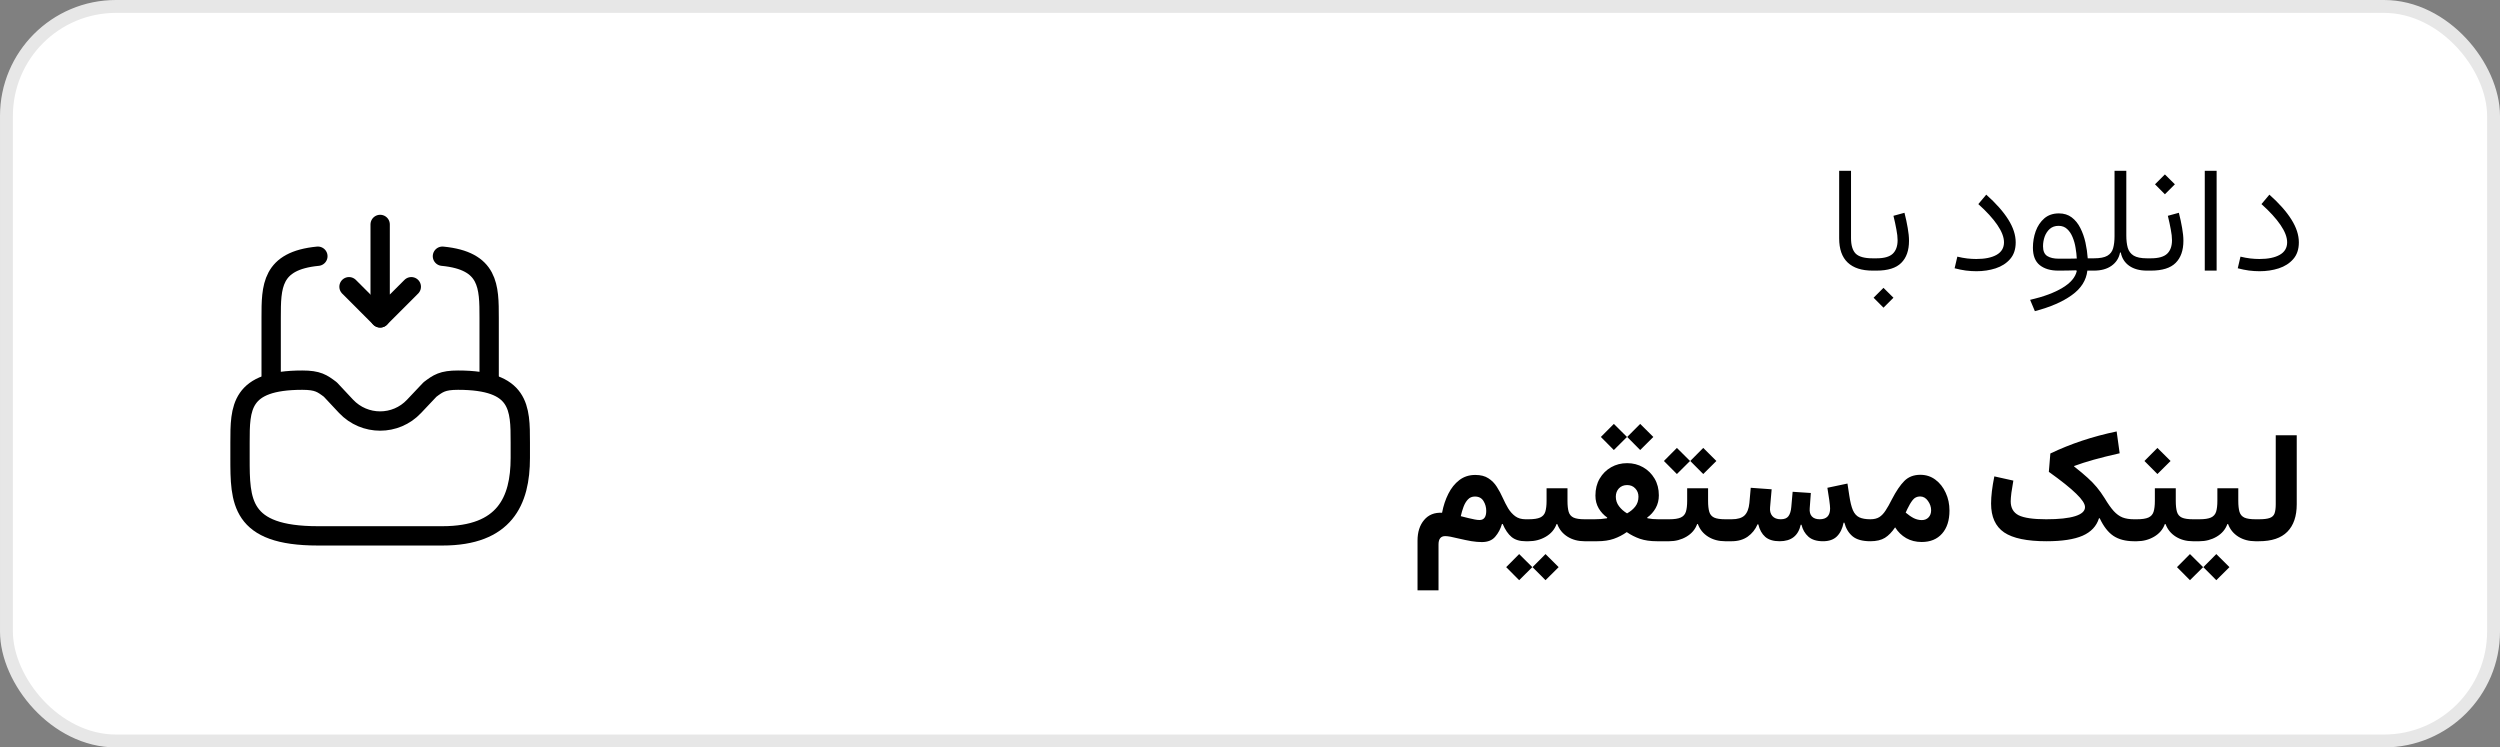 <svg xmlns="http://www.w3.org/2000/svg" width="194" height="58" viewBox="0 0 194 58" fill="none"><rect x="0" y="0" width="194" height="58" fill="#808080" stroke="none"/><rect x="0.5" y="0.5" width="193" height="57" rx="8.5" fill="white" stroke="#E7E7E7"></rect><path d="M142.719 13.254H143.639V18.475C143.639 19.033 143.76 19.436 144.002 19.682C144.248 19.924 144.686 20.045 145.314 20.045H145.32V21H145.314C144.467 21 143.822 20.791 143.381 20.373C142.939 19.955 142.719 19.328 142.719 18.492V13.254ZM147.787 16.512C147.893 16.926 147.977 17.318 148.039 17.689C148.105 18.057 148.139 18.389 148.139 18.686C148.139 19.432 147.938 20.004 147.535 20.402C147.137 20.801 146.498 21 145.619 21H145.32C145.207 21 145.15 20.84 145.15 20.52C145.15 20.203 145.207 20.045 145.32 20.045H145.619C146.209 20.045 146.629 19.926 146.879 19.688C147.129 19.449 147.254 19.1 147.254 18.639C147.254 18.404 147.223 18.127 147.16 17.807C147.102 17.482 147.025 17.129 146.932 16.746L147.787 16.512ZM145.391 23.104L146.158 22.336L146.932 23.104L146.158 23.877L145.391 23.104ZM156.418 18.809C156.418 19.344 156.273 19.775 155.984 20.104C155.699 20.432 155.324 20.672 154.859 20.824C154.398 20.973 153.902 21.047 153.371 21.047C153.105 21.047 152.83 21.029 152.545 20.994C152.264 20.955 151.975 20.896 151.678 20.818L151.889 19.916C152.162 19.982 152.418 20.029 152.656 20.057C152.898 20.084 153.133 20.098 153.359 20.098C154.031 20.098 154.557 19.99 154.936 19.775C155.318 19.557 155.51 19.232 155.51 18.803C155.51 18.408 155.338 17.959 154.994 17.455C154.65 16.951 154.158 16.412 153.518 15.838L154.133 15.105C154.891 15.781 155.461 16.426 155.844 17.039C156.227 17.648 156.418 18.238 156.418 18.809ZM161.158 21.029L161.117 20.977C160.879 20.984 160.643 20.99 160.408 20.994C160.178 20.998 159.947 21 159.717 21C159.115 21 158.637 20.857 158.281 20.572C157.93 20.287 157.754 19.838 157.754 19.225C157.754 18.775 157.826 18.348 157.971 17.941C158.119 17.535 158.342 17.203 158.639 16.945C158.939 16.688 159.316 16.559 159.77 16.559C160.16 16.559 160.492 16.662 160.766 16.869C161.039 17.076 161.262 17.352 161.434 17.695C161.609 18.039 161.742 18.416 161.832 18.826C161.922 19.232 161.98 19.639 162.008 20.045H162.488V21H161.979C161.893 21.754 161.492 22.387 160.777 22.898C160.066 23.414 159.109 23.83 157.906 24.146L157.537 23.268C158.576 23.029 159.412 22.719 160.045 22.336C160.678 21.957 161.049 21.521 161.158 21.029ZM161.158 20.062C161.146 19.801 161.115 19.523 161.064 19.23C161.018 18.934 160.939 18.656 160.83 18.398C160.725 18.141 160.584 17.932 160.408 17.771C160.232 17.607 160.012 17.525 159.746 17.525C159.473 17.525 159.246 17.604 159.066 17.76C158.891 17.916 158.758 18.115 158.668 18.357C158.582 18.6 158.539 18.852 158.539 19.113C158.539 19.477 158.648 19.729 158.867 19.869C159.086 20.006 159.381 20.074 159.752 20.074C159.982 20.074 160.215 20.074 160.449 20.074C160.684 20.07 160.92 20.066 161.158 20.062ZM164.516 19.594C164.43 20.031 164.209 20.375 163.854 20.625C163.502 20.875 163.047 21 162.488 21C162.43 21 162.387 20.965 162.359 20.895C162.332 20.82 162.318 20.695 162.318 20.52C162.318 20.348 162.332 20.227 162.359 20.156C162.387 20.082 162.43 20.045 162.488 20.045C162.957 20.045 163.305 19.979 163.531 19.846C163.758 19.713 163.906 19.52 163.977 19.266C164.051 19.008 164.088 18.693 164.088 18.322V13.254H165.002V18.27C165.002 18.641 165.039 18.959 165.113 19.225C165.191 19.49 165.344 19.693 165.57 19.834C165.801 19.975 166.145 20.045 166.602 20.045H166.607V21H166.602C166.039 21 165.58 20.875 165.225 20.625C164.873 20.375 164.656 20.031 164.574 19.594H164.516ZM169.08 16.512C169.186 16.926 169.27 17.318 169.332 17.689C169.398 18.057 169.432 18.389 169.432 18.686C169.432 19.432 169.23 20.004 168.828 20.402C168.43 20.801 167.791 21 166.912 21H166.613C166.5 21 166.443 20.84 166.443 20.52C166.443 20.203 166.5 20.045 166.613 20.045H166.912C167.502 20.045 167.922 19.926 168.172 19.688C168.422 19.449 168.547 19.1 168.547 18.639C168.547 18.404 168.516 18.127 168.453 17.807C168.395 17.482 168.318 17.129 168.225 16.746L169.08 16.512ZM167.229 14.303L167.996 13.535L168.77 14.303L167.996 15.076L167.229 14.303ZM172.01 21H171.09V13.254H172.01V21ZM178.391 18.809C178.391 19.344 178.246 19.775 177.957 20.104C177.672 20.432 177.297 20.672 176.832 20.824C176.371 20.973 175.875 21.047 175.344 21.047C175.078 21.047 174.803 21.029 174.518 20.994C174.236 20.955 173.947 20.896 173.65 20.818L173.861 19.916C174.135 19.982 174.391 20.029 174.629 20.057C174.871 20.084 175.105 20.098 175.332 20.098C176.004 20.098 176.529 19.99 176.908 19.775C177.291 19.557 177.482 19.232 177.482 18.803C177.482 18.408 177.311 17.959 176.967 17.455C176.623 16.951 176.131 16.412 175.49 15.838L176.105 15.105C176.863 15.781 177.434 16.426 177.816 17.039C178.199 17.648 178.391 18.238 178.391 18.809ZM114.482 36.855C114.896 36.855 115.234 36.941 115.496 37.113C115.762 37.281 115.98 37.502 116.152 37.775C116.328 38.049 116.484 38.34 116.621 38.648C116.746 38.926 116.883 39.191 117.031 39.445C117.184 39.695 117.367 39.9 117.582 40.06C117.797 40.217 118.062 40.295 118.379 40.295H118.385V42H118.379C117.93 42 117.57 41.891 117.301 41.672C117.031 41.449 116.801 41.111 116.609 40.658L116.551 40.664C116.441 41.043 116.268 41.371 116.029 41.648C115.795 41.926 115.449 42.065 114.992 42.065C114.742 42.065 114.471 42.041 114.178 41.994C113.885 41.943 113.555 41.875 113.188 41.789C112.695 41.664 112.35 41.602 112.15 41.602C111.803 41.602 111.629 41.818 111.629 42.252V45.809H110V41.953C110 41.289 110.17 40.756 110.51 40.353C110.85 39.947 111.314 39.76 111.904 39.791C112.006 39.252 112.168 38.762 112.391 38.32C112.613 37.875 112.898 37.52 113.246 37.254C113.594 36.988 114.006 36.855 114.482 36.855ZM114.453 38.531C114.23 38.531 114.049 38.607 113.908 38.76C113.768 38.908 113.654 39.1 113.568 39.334C113.482 39.565 113.412 39.805 113.357 40.055C113.451 40.078 113.551 40.103 113.656 40.131C113.762 40.158 113.863 40.184 113.961 40.207C114.145 40.25 114.305 40.285 114.441 40.312C114.578 40.34 114.701 40.353 114.811 40.353C115.158 40.353 115.332 40.117 115.332 39.645C115.332 39.367 115.262 39.113 115.121 38.883C114.98 38.648 114.758 38.531 114.453 38.531ZM121.637 38.865C121.637 39.225 121.668 39.51 121.73 39.721C121.793 39.928 121.92 40.076 122.111 40.166C122.303 40.252 122.59 40.295 122.973 40.295H123.236V42H122.955C122.459 42 122.021 41.883 121.643 41.648C121.264 41.41 120.998 41.084 120.846 40.67H120.787C120.639 41.084 120.361 41.41 119.955 41.648C119.553 41.883 119.107 42 118.619 42H118.391C118.305 42 118.244 41.932 118.209 41.795C118.17 41.658 118.15 41.441 118.15 41.145C118.15 40.844 118.17 40.627 118.209 40.494C118.244 40.361 118.305 40.295 118.391 40.295H118.619C119.018 40.295 119.316 40.25 119.516 40.16C119.715 40.07 119.848 39.922 119.914 39.715C119.98 39.504 120.014 39.221 120.014 38.865V37.887H121.637V38.865ZM116.879 44.01L117.887 42.996L118.906 44.01L117.887 45.023L116.879 44.01ZM118.924 44.01L119.932 42.996L120.951 44.01L119.932 45.023L118.924 44.01ZM124.227 33.908L125.234 32.895L126.254 33.908L125.234 34.922L124.227 33.908ZM126.271 33.908L127.279 32.895L128.299 33.908L127.279 34.922L126.271 33.908ZM123.805 38.461C123.805 37.957 123.914 37.518 124.133 37.143C124.355 36.764 124.652 36.469 125.023 36.258C125.395 36.047 125.809 35.941 126.266 35.941C126.719 35.941 127.131 36.047 127.502 36.258C127.873 36.469 128.17 36.762 128.393 37.137C128.615 37.512 128.727 37.945 128.727 38.438C128.727 38.805 128.645 39.135 128.48 39.428C128.316 39.721 128.096 39.967 127.818 40.166L127.848 40.219C127.98 40.242 128.115 40.262 128.252 40.277C128.393 40.289 128.539 40.295 128.691 40.295H129.301V42H128.58C128.072 42 127.633 41.938 127.262 41.812C126.895 41.684 126.553 41.51 126.236 41.291C125.928 41.51 125.592 41.684 125.229 41.812C124.869 41.938 124.441 42 123.945 42H123.242C123.078 42 122.996 41.715 122.996 41.145C122.996 40.578 123.078 40.295 123.242 40.295H123.734C123.906 40.295 124.07 40.289 124.227 40.277C124.387 40.262 124.545 40.242 124.701 40.219L124.725 40.166C124.447 39.971 124.225 39.73 124.057 39.445C123.889 39.156 123.805 38.828 123.805 38.461ZM126.26 39.838C126.525 39.69 126.738 39.512 126.898 39.305C127.062 39.094 127.145 38.84 127.145 38.543C127.145 38.289 127.062 38.076 126.898 37.904C126.738 37.728 126.527 37.641 126.266 37.641C126.004 37.641 125.791 37.727 125.627 37.898C125.467 38.07 125.387 38.285 125.387 38.543C125.387 38.816 125.469 39.062 125.633 39.281C125.797 39.5 126.006 39.685 126.26 39.838ZM132.547 38.865C132.547 39.225 132.578 39.51 132.641 39.721C132.703 39.928 132.83 40.076 133.021 40.166C133.213 40.252 133.5 40.295 133.883 40.295H134.146V42H133.865C133.369 42 132.932 41.883 132.553 41.648C132.174 41.41 131.908 41.084 131.756 40.67H131.697C131.549 41.084 131.271 41.41 130.865 41.648C130.463 41.883 130.018 42 129.529 42H129.301C129.215 42 129.154 41.932 129.119 41.795C129.08 41.658 129.061 41.441 129.061 41.145C129.061 40.844 129.08 40.627 129.119 40.494C129.154 40.361 129.215 40.295 129.301 40.295H129.529C129.928 40.295 130.227 40.25 130.426 40.16C130.625 40.07 130.758 39.922 130.824 39.715C130.891 39.504 130.924 39.221 130.924 38.865V37.887H132.547V38.865ZM129.119 35.772L130.127 34.758L131.146 35.772L130.127 36.785L129.119 35.772ZM131.164 35.772L132.172 34.758L133.191 35.772L132.172 36.785L131.164 35.772ZM143.064 40.559C142.971 41.02 142.797 41.375 142.543 41.625C142.289 41.875 141.93 42 141.465 42C140.973 42 140.594 41.881 140.328 41.643C140.062 41.404 139.885 41.096 139.795 40.717H139.736C139.549 41.572 139.004 42 138.102 42C137.617 42 137.244 41.887 136.982 41.66C136.725 41.434 136.545 41.109 136.443 40.688H136.385C136.217 41.082 135.963 41.4 135.623 41.643C135.283 41.881 134.869 42 134.381 42H134.152C134.07 42 134.01 41.932 133.971 41.795C133.932 41.658 133.912 41.438 133.912 41.133C133.912 40.832 133.932 40.617 133.971 40.488C134.006 40.359 134.066 40.295 134.152 40.295H134.381C134.838 40.295 135.17 40.195 135.377 39.996C135.584 39.793 135.709 39.473 135.752 39.035L135.857 37.852L137.48 37.969L137.357 39.375C137.33 39.648 137.389 39.871 137.533 40.043C137.678 40.211 137.896 40.295 138.189 40.295C138.467 40.295 138.664 40.217 138.781 40.06C138.902 39.9 138.977 39.662 139.004 39.346L139.109 38.162L140.521 38.256L140.434 39.445C140.41 39.715 140.465 39.924 140.598 40.072C140.734 40.221 140.938 40.295 141.207 40.295C141.746 40.295 142.016 40.016 142.016 39.457C142.016 39.332 141.994 39.113 141.951 38.801C141.908 38.484 141.859 38.168 141.805 37.852L143.363 37.523L143.504 38.449C143.578 38.945 143.672 39.326 143.785 39.592C143.902 39.857 144.066 40.041 144.277 40.143C144.492 40.244 144.779 40.295 145.139 40.295H145.145V42H145.139C144.529 42 144.07 41.873 143.762 41.619C143.453 41.361 143.24 41.008 143.123 40.559H143.064ZM145.145 40.295C145.422 40.295 145.65 40.24 145.83 40.131C146.01 40.018 146.174 39.846 146.322 39.615C146.475 39.385 146.639 39.094 146.814 38.742C147.139 38.113 147.459 37.641 147.775 37.324C148.092 37.004 148.506 36.844 149.018 36.844C149.459 36.844 149.85 36.971 150.189 37.225C150.529 37.478 150.795 37.816 150.986 38.238C151.182 38.656 151.279 39.117 151.279 39.621C151.279 40.379 151.088 40.975 150.705 41.408C150.322 41.842 149.795 42.059 149.123 42.059C148.674 42.059 148.273 41.959 147.922 41.76C147.57 41.557 147.283 41.277 147.061 40.922C146.818 41.285 146.555 41.557 146.27 41.736C145.984 41.912 145.609 42 145.145 42C145.059 42 144.998 41.934 144.963 41.801C144.924 41.664 144.904 41.445 144.904 41.145C144.904 40.844 144.924 40.627 144.963 40.494C144.998 40.361 145.059 40.295 145.145 40.295ZM147.881 39.779C148.104 39.967 148.314 40.111 148.514 40.213C148.717 40.31 148.922 40.359 149.129 40.359C149.348 40.359 149.523 40.289 149.656 40.148C149.789 40.008 149.855 39.824 149.855 39.598C149.855 39.34 149.773 39.098 149.609 38.871C149.449 38.641 149.246 38.525 149 38.525C148.762 38.525 148.57 38.617 148.426 38.801C148.281 38.984 148.141 39.221 148.004 39.51L147.881 39.779ZM162.881 40.219C162.689 40.832 162.266 41.283 161.609 41.572C160.953 41.857 160.02 42 158.809 42C157.293 42 156.197 41.772 155.521 41.315C154.846 40.853 154.508 40.107 154.508 39.076C154.508 38.502 154.592 37.799 154.76 36.967L156.236 37.295C156.174 37.635 156.123 37.949 156.084 38.238C156.049 38.527 156.031 38.748 156.031 38.9C156.031 39.412 156.236 39.773 156.646 39.984C157.061 40.191 157.773 40.295 158.785 40.295C159.77 40.295 160.518 40.215 161.029 40.055C161.541 39.895 161.797 39.66 161.797 39.352C161.797 39.098 161.57 38.752 161.117 38.315C160.668 37.873 159.959 37.307 158.99 36.615L159.107 35.191C160.678 34.438 162.393 33.867 164.252 33.48L164.486 35.174C163.693 35.353 163.018 35.522 162.459 35.678C161.904 35.834 161.4 35.996 160.947 36.164L160.953 36.199C161.379 36.535 161.729 36.828 162.002 37.078C162.275 37.324 162.512 37.568 162.711 37.81C162.914 38.053 163.117 38.336 163.32 38.66C163.574 39.086 163.809 39.418 164.023 39.656C164.238 39.891 164.467 40.057 164.709 40.154C164.955 40.248 165.248 40.295 165.588 40.295H165.594V42H165.588C164.939 41.996 164.41 41.857 164 41.584C163.59 41.307 163.236 40.852 162.939 40.219H162.881ZM168.84 38.865C168.84 39.225 168.871 39.51 168.934 39.721C168.996 39.928 169.123 40.076 169.314 40.166C169.506 40.252 169.793 40.295 170.176 40.295H170.439V42H170.158C169.662 42 169.225 41.883 168.846 41.648C168.467 41.41 168.201 41.084 168.049 40.67H167.99C167.842 41.084 167.564 41.41 167.158 41.648C166.756 41.883 166.311 42 165.822 42H165.594C165.508 42 165.447 41.932 165.412 41.795C165.373 41.658 165.354 41.441 165.354 41.145C165.354 40.844 165.373 40.627 165.412 40.494C165.447 40.361 165.508 40.295 165.594 40.295H165.822C166.221 40.295 166.52 40.25 166.719 40.16C166.918 40.07 167.051 39.922 167.117 39.715C167.184 39.504 167.217 39.221 167.217 38.865V37.887H168.84V38.865ZM166.408 35.772L167.416 34.758L168.436 35.772L167.416 36.785L166.408 35.772ZM173.691 38.865C173.691 39.225 173.723 39.51 173.785 39.721C173.848 39.928 173.975 40.076 174.166 40.166C174.357 40.252 174.645 40.295 175.027 40.295H175.291V42H175.01C174.514 42 174.076 41.883 173.697 41.648C173.318 41.41 173.053 41.084 172.9 40.67H172.842C172.693 41.084 172.416 41.41 172.01 41.648C171.607 41.883 171.162 42 170.674 42H170.445C170.359 42 170.299 41.932 170.264 41.795C170.225 41.658 170.205 41.441 170.205 41.145C170.205 40.844 170.225 40.627 170.264 40.494C170.299 40.361 170.359 40.295 170.445 40.295H170.674C171.072 40.295 171.371 40.25 171.57 40.16C171.77 40.07 171.902 39.922 171.969 39.715C172.035 39.504 172.068 39.221 172.068 38.865V37.887H173.691V38.865ZM168.934 44.01L169.941 42.996L170.961 44.01L169.941 45.023L168.934 44.01ZM170.979 44.01L171.986 42.996L173.006 44.01L171.986 45.023L170.979 44.01ZM175.297 40.295C175.668 40.295 175.945 40.262 176.129 40.195C176.316 40.129 176.441 40.012 176.504 39.844C176.566 39.672 176.598 39.434 176.598 39.129V33.779H178.227V39.129C178.227 40.059 177.984 40.77 177.5 41.262C177.016 41.754 176.281 42 175.297 42C175.223 42 175.164 41.941 175.121 41.824C175.074 41.703 175.051 41.477 175.051 41.145C175.051 40.809 175.074 40.584 175.121 40.471C175.164 40.353 175.223 40.295 175.297 40.295Z" fill="black"></path><path d="M29.5 17.417V24.667L31.917 22.25" stroke="black" stroke-width="1.5" stroke-linecap="round" stroke-linejoin="round"></path><path d="M29.5 24.667L27.083 22.25" stroke="black" stroke-width="1.5" stroke-linecap="round" stroke-linejoin="round"></path><path d="M23.458 29.5C18.625 29.5 18.625 31.663 18.625 34.333V35.542C18.625 38.877 18.625 41.583 24.667 41.583H34.333C39.167 41.583 40.375 38.877 40.375 35.542V34.333C40.375 31.663 40.375 29.5 35.542 29.5C34.333 29.5 33.995 29.754 33.367 30.225L32.134 31.53C30.708 33.053 28.292 33.053 26.854 31.53L25.633 30.225C25.005 29.754 24.667 29.5 23.458 29.5Z" stroke="black" stroke-width="1.5" stroke-miterlimit="10" stroke-linecap="round" stroke-linejoin="round"></path><path d="M21.042 29.5V24.667C21.042 22.238 21.042 20.232 24.667 19.882" stroke="black" stroke-width="1.5" stroke-miterlimit="10" stroke-linecap="round" stroke-linejoin="round"></path><path d="M37.958 29.5V24.667C37.958 22.238 37.958 20.232 34.333 19.882" stroke="black" stroke-width="1.5" stroke-miterlimit="10" stroke-linecap="round" stroke-linejoin="round"></path></svg>
